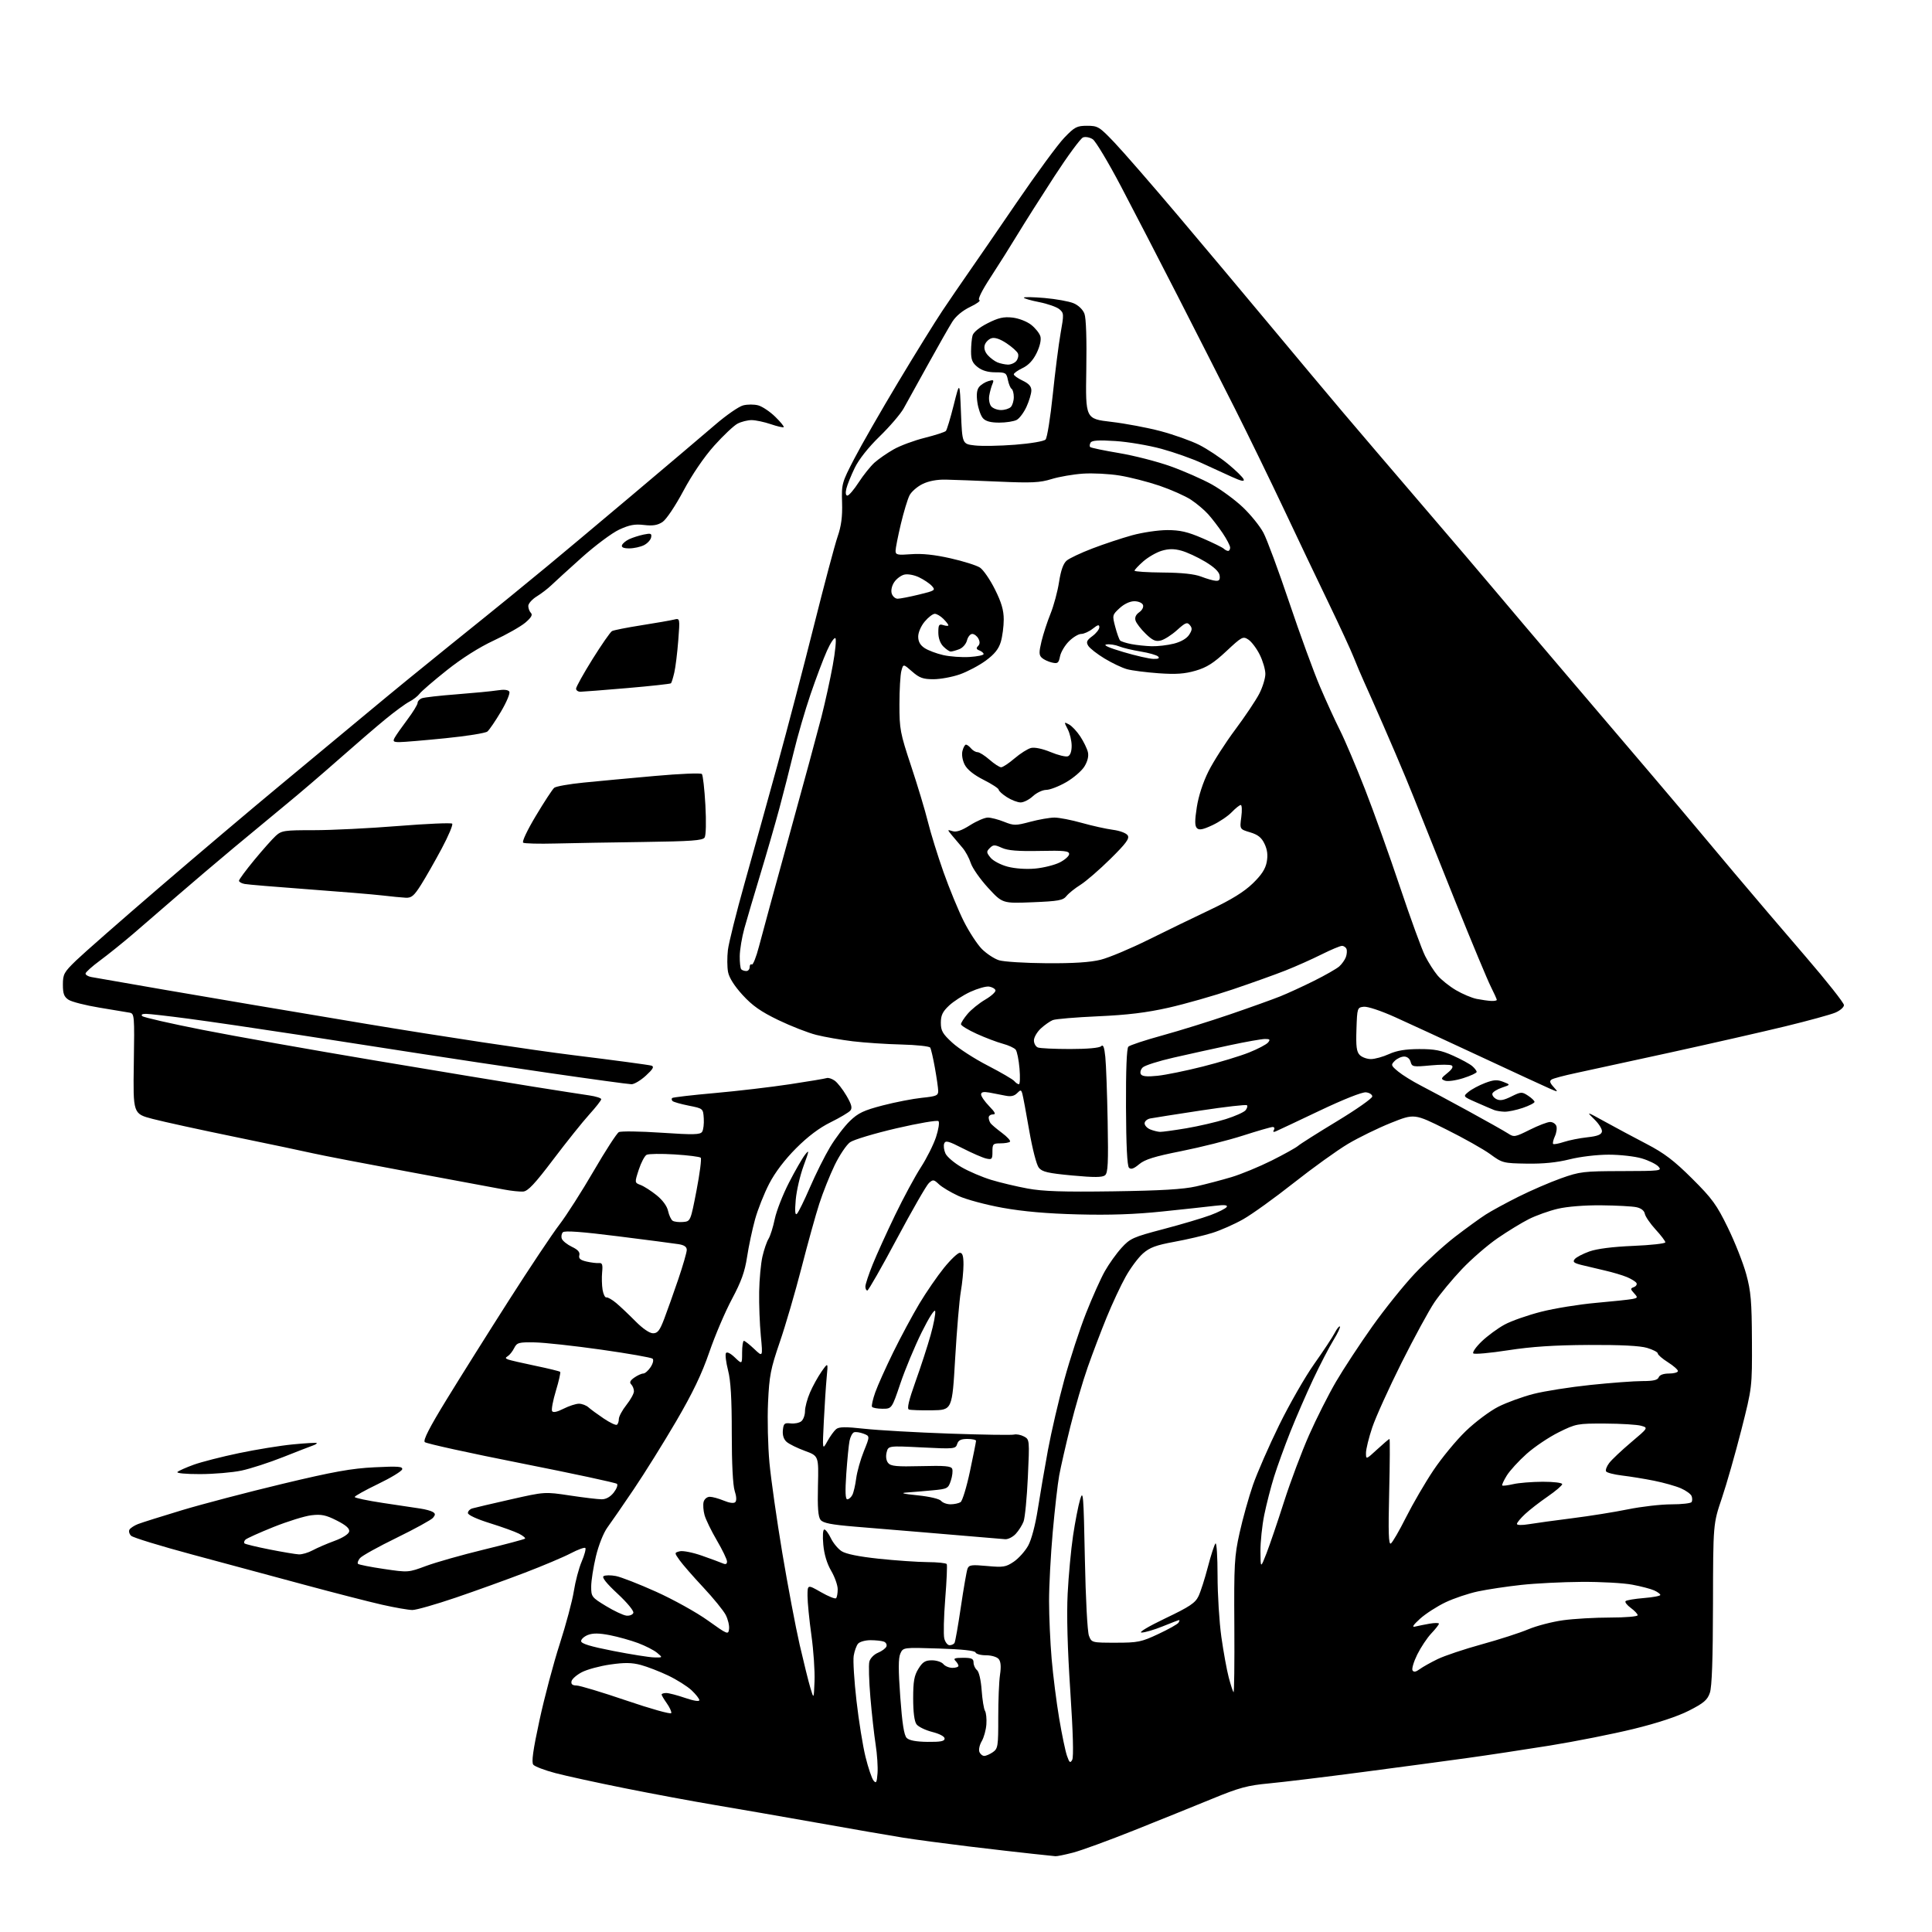<?xml version="1.0" encoding="UTF-8" standalone="no"?>
<svg 
  version="1.1" 
  xmlns="http://www.w3.org/2000/svg" 
  xmlns:xlink="http://www.w3.org/1999/xlink" 
  xmlns:svg="http://www.w3.org/2000/svg"
  xmlns:rdf="http://www.w3.org/1999/02/22-rdf-syntax-ns#"
  xmlns:cc="http://creativecommons.org/ns#"
  xmlns:dc="http://purl.org/dc/elements/1.1/"
  viewBox="0 0 768 768"
  width="768"
  height="768"
>
<style>svg {background-color: white; }</style>"
<path stroke="none" fill="black" fill-rule="evenodd" d="M419.54,737.87C418.97,737.79 414.90,737.37 410.50,736.92C406.10,736.46 394.62,735.14 385.00,733.98C375.38,732.81 363.68,731.25 359.00,730.50C354.32,729.76 339.02,727.11 325.00,724.61C310.98,722.12 292.52,718.92 284.00,717.49C275.48,716.06 259.50,713.09 248.50,710.88C237.50,708.68 225.03,705.96 220.79,704.84C216.55,703.72 212.60,702.22 212.00,701.50C211.21,700.55 211.87,695.80 214.45,683.85C216.39,674.86 220.01,661.20 222.50,653.50C224.98,645.80 227.51,636.35 228.11,632.50C228.71,628.65 230.11,623.35 231.24,620.72C232.36,618.09 233.00,615.67 232.68,615.34C232.35,615.02 229.74,615.97 226.87,617.47C224.01,618.97 215.81,622.43 208.65,625.17C201.49,627.91 189.13,632.37 181.18,635.08C173.23,637.78 165.48,640.00 163.94,640.00C162.41,640.00 156.95,639.05 151.83,637.89C146.70,636.73 132.82,633.16 121.00,629.97C109.17,626.78 89.15,621.38 76.50,617.98C63.85,614.58 52.88,611.22 52.13,610.50C51.38,609.78 51.09,608.67 51.48,608.03C51.87,607.40 53.39,606.41 54.85,605.84C56.31,605.27 64.16,602.79 72.30,600.34C80.44,597.89 98.44,593.17 112.30,589.85C132.61,584.99 139.71,583.72 148.88,583.27C158.33,582.80 160.19,582.95 159.86,584.10C159.63,584.87 155.30,587.50 150.22,589.94C145.15,592.39 141.00,594.70 141.00,595.07C141.00,595.45 146.06,596.52 152.25,597.45C158.44,598.38 165.13,599.38 167.11,599.68C169.10,599.97 171.32,600.58 172.05,601.03C173.11,601.68 173.12,602.15 172.13,603.35C171.44,604.17 164.94,607.74 157.68,611.29C150.41,614.83 143.85,618.47 143.09,619.39C142.34,620.30 141.99,621.32 142.32,621.66C142.66,621.99 147.29,622.91 152.62,623.69C162.28,625.12 162.32,625.11 169.40,622.48C173.31,621.03 183.64,618.10 192.36,615.98C201.08,613.86 208.43,611.90 208.70,611.63C208.97,611.37 207.91,610.49 206.34,609.68C204.78,608.87 199.56,606.99 194.75,605.49C189.57,603.88 186.00,602.23 186.00,601.45C186.00,600.73 186.79,599.90 187.75,599.62C188.71,599.33 195.59,597.72 203.02,596.04C216.55,592.98 216.55,592.98 226.52,594.48C232.01,595.31 237.70,595.99 239.18,595.99C240.89,596.00 242.61,595.04 243.96,593.33C245.11,591.86 245.70,590.30 245.25,589.85C244.81,589.41 227.68,585.74 207.18,581.68C186.68,577.63 169.44,573.84 168.86,573.26C168.12,572.52 170.70,567.47 177.52,556.35C182.86,547.63 193.98,529.92 202.23,517.00C210.48,504.07 219.54,490.49 222.37,486.81C225.19,483.13 231.32,473.53 236.00,465.48C240.68,457.43 245.18,450.48 246.00,450.04C246.82,449.60 254.41,449.70 262.85,450.27C275.71,451.13 278.35,451.07 279.11,449.90C279.61,449.13 279.90,446.73 279.76,444.57C279.50,440.65 279.50,440.65 273.77,439.51C270.62,438.88 267.73,438.06 267.35,437.68C266.97,437.31 266.90,436.77 267.19,436.48C267.47,436.20 275.08,435.31 284.10,434.51C293.12,433.71 306.57,432.13 314.00,431.00C321.43,429.88 328.01,428.77 328.64,428.55C329.26,428.33 330.67,428.78 331.78,429.56C332.89,430.33 335.00,433.02 336.47,435.54C338.51,439.03 338.88,440.43 338.03,441.46C337.42,442.20 333.89,444.29 330.21,446.11C325.74,448.30 321.15,451.75 316.46,456.45C311.97,460.95 308.10,466.04 305.78,470.52C303.77,474.38 301.24,480.77 300.14,484.73C299.05,488.69 297.62,495.38 296.98,499.61C296.09,505.48 294.68,509.43 290.96,516.39C288.28,521.40 284.23,530.90 281.96,537.50C278.96,546.22 275.35,553.74 268.77,565.00C263.78,573.52 256.21,585.67 251.93,592.00C247.66,598.33 242.94,605.17 241.45,607.20C239.89,609.34 237.96,614.20 236.88,618.70C235.86,622.99 235.01,628.38 235.01,630.68C235.00,634.70 235.21,634.98 240.86,638.41C244.08,640.37 247.74,642.09 249.00,642.24C250.25,642.38 251.49,641.89 251.76,641.15C252.03,640.37 249.34,637.10 245.50,633.53C241.06,629.41 239.16,627.02 239.94,626.54C240.60,626.13 242.78,626.11 244.80,626.49C246.82,626.87 254.05,629.69 260.86,632.76C267.67,635.83 276.91,640.96 281.37,644.16C289.23,649.78 289.51,649.90 289.81,647.56C289.98,646.22 289.38,643.70 288.48,641.95C287.57,640.21 283.57,635.28 279.58,631.02C275.58,626.75 271.35,621.90 270.17,620.24C268.03,617.23 268.03,617.23 270.21,616.66C271.41,616.34 275.34,617.12 278.95,618.38C282.55,619.64 286.29,621.02 287.25,621.44C288.48,621.99 289.00,621.77 289.00,620.72C289.00,619.90 287.19,616.13 284.98,612.36C282.77,608.59 280.56,604.05 280.07,602.27C279.58,600.50 279.41,598.14 279.70,597.02C280.00,595.88 281.07,595.00 282.15,595.00C283.20,595.00 285.70,595.69 287.71,596.52C289.96,597.46 291.71,597.69 292.28,597.12C292.86,596.54 292.77,594.83 292.05,592.66C291.33,590.46 290.89,581.84 290.89,569.82C290.90,555.96 290.48,548.86 289.41,544.71C288.60,541.53 288.22,538.46 288.57,537.88C288.96,537.25 290.36,537.93 292.11,539.61C295.00,542.37 295.00,542.37 295.00,537.69C295.00,535.11 295.32,533.00 295.70,533.00C296.09,533.00 297.95,534.46 299.83,536.25C303.25,539.50 303.25,539.50 302.44,531.00C301.99,526.33 301.69,518.45 301.78,513.50C301.86,508.55 302.45,502.25 303.08,499.50C303.71,496.75 304.80,493.58 305.50,492.46C306.20,491.34 307.32,487.79 307.98,484.58C308.65,481.37 311.19,474.86 313.63,470.12C316.06,465.38 318.94,460.38 320.03,459.00C321.76,456.81 321.69,457.36 319.45,463.41C318.05,467.22 316.64,473.29 316.32,476.91C315.92,481.52 316.06,483.20 316.80,482.50C317.38,481.95 319.70,477.23 321.96,472.01C324.22,466.78 327.81,459.58 329.95,456.01C332.09,452.43 335.63,447.76 337.82,445.64C341.14,442.43 343.33,441.39 350.91,439.42C355.92,438.12 362.93,436.76 366.51,436.39C372.26,435.80 372.99,435.48 372.95,433.61C372.92,432.45 372.33,428.33 371.63,424.45C370.94,420.58 370.10,416.97 369.77,416.44C369.45,415.91 364.30,415.36 358.34,415.21C352.38,415.07 343.68,414.49 339.00,413.93C334.32,413.36 327.80,412.22 324.50,411.39C321.20,410.56 314.40,407.90 309.39,405.49C302.42,402.12 299.10,399.79 295.18,395.51C291.90,391.91 289.84,388.66 289.41,386.37C289.04,384.42 289.02,380.50 289.35,377.66C289.69,374.82 292.68,362.82 296.01,351.00C299.33,339.18 305.21,318.02 309.07,304.00C312.93,289.98 319.44,265.13 323.53,248.79C327.62,232.45 331.87,216.48 332.97,213.29C334.42,209.09 334.91,205.40 334.74,199.82C334.51,192.35 334.63,191.89 339.60,182.32C342.40,176.92 350.23,163.28 356.99,152.00C363.75,140.72 371.70,127.90 374.64,123.50C377.59,119.10 382.21,112.35 384.90,108.50C387.60,104.65 396.26,92.05 404.15,80.50C412.04,68.95 420.55,57.36 423.07,54.75C427.19,50.46 428.07,50.00 432.15,50.00C436.43,50.00 437.01,50.36 443.09,56.75C446.61,60.46 457.87,73.40 468.10,85.50C478.33,97.60 494.94,117.40 505.02,129.50C515.09,141.60 528.10,157.12 533.92,164.00C539.74,170.87 553.96,187.52 565.52,201.00C577.09,214.47 590.12,229.78 594.50,235.00C598.87,240.22 611.47,255.07 622.49,268.00C633.52,280.93 648.85,298.93 656.56,308.00C664.27,317.07 671.91,326.11 673.54,328.09C675.17,330.06 682.34,338.61 689.48,347.09C696.61,355.56 709.33,370.48 717.73,380.23C726.13,389.99 733.00,398.67 733.00,399.54C733.00,400.40 731.44,401.75 729.53,402.55C727.62,403.35 718.74,405.78 709.78,407.96C700.83,410.13 680.23,414.82 664.00,418.38C647.77,421.93 630.81,425.62 626.30,426.58C621.79,427.54 617.53,428.67 616.84,429.10C615.88,429.69 616.04,430.39 617.54,432.05C619.50,434.23 619.50,434.23 616.00,432.71C614.08,431.88 601.70,426.16 588.50,420.00C575.30,413.85 560.05,406.80 554.61,404.35C548.93,401.79 543.61,400.02 542.11,400.20C539.55,400.49 539.49,400.66 539.21,409.14C538.98,416.02 539.25,418.11 540.53,419.39C541.42,420.28 543.41,421.00 544.96,421.00C546.51,421.00 549.74,420.11 552.14,419.02C555.24,417.61 558.70,417.04 564.13,417.02C570.26,417.00 572.91,417.52 577.63,419.64C580.86,421.09 584.29,422.96 585.25,423.80C586.21,424.63 587.00,425.67 587.00,426.10C587.00,426.54 584.57,427.66 581.61,428.60C578.60,429.55 575.39,429.98 574.36,429.57C572.67,428.91 572.76,428.64 575.36,426.55C577.24,425.04 577.82,424.01 577.07,423.54C576.44,423.15 572.63,423.14 568.61,423.52C561.72,424.17 561.26,424.08 560.74,422.10C560.41,420.84 559.38,420.00 558.17,420.00C557.05,420.00 555.38,420.77 554.44,421.71C552.83,423.31 552.91,423.56 555.81,425.96C557.51,427.36 561.51,429.84 564.70,431.48C567.89,433.13 576.46,437.72 583.74,441.70C591.02,445.68 598.09,449.67 599.46,450.56C601.82,452.11 602.23,452.04 608.13,449.09C611.53,447.39 615.16,446.00 616.19,446.00C617.22,446.00 618.33,446.70 618.66,447.56C618.99,448.42 618.74,450.28 618.09,451.69C617.45,453.10 617.14,454.47 617.40,454.73C617.65,454.99 619.58,454.63 621.68,453.94C623.77,453.25 627.96,452.42 630.98,452.09C634.98,451.66 636.56,451.05 636.79,449.85C636.97,448.94 635.62,446.75 633.80,444.98C630.50,441.76 630.50,441.76 638.00,445.89C642.12,448.17 649.55,452.14 654.50,454.72C661.59,458.41 665.44,461.34 672.63,468.49C680.62,476.44 682.40,478.89 686.86,488.04C689.67,493.79 692.95,502.10 694.15,506.50C696.01,513.31 696.35,517.25 696.42,533.00C696.50,551.50 696.50,551.50 692.21,568.42C689.84,577.73 686.36,589.94 684.46,595.56C681.00,605.78 681.00,605.78 680.94,637.64C680.90,659.60 680.52,670.57 679.69,672.94C678.71,675.79 677.26,677.02 671.36,680.02C666.81,682.33 658.83,684.97 649.36,687.28C641.19,689.28 626.17,692.26 616.00,693.90C605.83,695.53 590.98,697.78 583.00,698.88C575.02,699.99 556.35,702.49 541.50,704.44C526.65,706.40 510.00,708.41 504.50,708.93C495.96,709.72 492.67,710.60 482.00,714.99C475.12,717.81 461.18,723.45 451.00,727.51C440.82,731.58 429.82,735.60 426.54,736.45C423.26,737.30 420.11,737.94 419.54,737.87zM348.83,704.92C349.02,702.49 348.68,697.35 348.08,693.50C347.48,689.65 346.54,681.19 345.99,674.71C345.44,668.22 345.25,661.84 345.58,660.54C345.91,659.21 347.42,657.65 349.02,656.99C350.58,656.35 352.09,655.22 352.37,654.49C352.64,653.76 352.19,652.90 351.36,652.58C350.52,652.26 348.13,652.00 346.04,652.00C343.95,652.00 341.72,652.63 341.07,653.41C340.43,654.19 339.66,656.34 339.36,658.20C339.05,660.05 339.55,668.08 340.46,676.04C341.36,683.99 342.98,694.06 344.06,698.40C345.13,702.75 346.57,706.99 347.25,707.82C348.30,709.08 348.55,708.61 348.83,704.92zM426.22,699.57C426.83,698.49 426.55,688.64 425.46,672.19C424.34,655.33 423.98,642.03 424.41,633.50C424.77,626.35 425.74,616.00 426.55,610.50C427.37,605.00 428.63,598.49 429.37,596.04C430.57,592.00 430.75,594.19 431.25,619.54C431.57,635.64 432.26,648.67 432.88,650.25C433.94,652.98 434.01,653.00 443.52,653.00C452.34,653.00 453.67,652.73 460.45,649.55C464.50,647.66 468.11,645.63 468.47,645.05C468.83,644.47 468.94,644.00 468.73,644.00C468.52,644.00 465.58,645.12 462.19,646.50C458.81,647.88 455.02,648.98 453.77,648.96C452.48,648.94 456.53,646.52 463.20,643.33C472.93,638.69 475.15,637.20 476.43,634.50C477.28,632.72 478.95,627.49 480.15,622.88C481.35,618.27 482.71,614.07 483.17,613.55C483.62,613.03 484.00,618.75 484.00,626.27C484.00,633.78 484.68,644.78 485.51,650.72C486.35,656.65 487.67,663.91 488.45,666.85C489.23,669.80 490.09,672.42 490.35,672.69C490.62,672.95 490.76,661.09 490.67,646.33C490.51,621.80 490.69,618.63 492.76,609.31C494.00,603.71 496.39,595.16 498.07,590.31C499.75,585.47 504.44,574.74 508.50,566.47C512.55,558.21 518.83,547.26 522.44,542.16C526.06,537.05 529.72,531.51 530.58,529.84C531.44,528.18 532.37,527.03 532.63,527.30C532.90,527.56 531.73,530.03 530.04,532.78C528.35,535.53 524.76,542.46 522.05,548.19C519.35,553.92 515.27,563.31 512.98,569.05C510.69,574.80 507.76,582.88 506.47,587.00C505.18,591.12 503.43,597.97 502.56,602.21C501.70,606.45 501.02,612.97 501.05,616.71C501.10,623.50 501.10,623.50 503.44,617.50C504.72,614.20 507.86,604.98 510.41,597.00C512.96,589.02 517.44,577.10 520.36,570.50C523.28,563.90 528.11,554.32 531.10,549.22C534.08,544.12 540.57,534.24 545.51,527.28C550.46,520.31 558.09,510.82 562.47,506.19C566.85,501.56 574.05,494.99 578.47,491.59C582.89,488.20 588.34,484.24 590.60,482.80C592.85,481.35 598.70,478.17 603.60,475.72C608.49,473.27 616.10,469.98 620.50,468.41C628.02,465.73 629.47,465.56 644.68,465.53C660.06,465.50 660.78,465.41 659.26,463.74C658.39,462.77 655.41,461.31 652.65,460.49C649.89,459.67 643.97,459.00 639.48,459.00C634.85,459.00 628.12,459.80 623.91,460.86C618.89,462.12 613.41,462.67 606.91,462.56C597.59,462.41 597.18,462.31 592.41,458.81C589.71,456.84 581.81,452.39 574.86,448.94C562.23,442.65 562.23,442.65 552.94,446.36C547.82,448.41 540.12,452.17 535.81,454.73C531.51,457.30 521.80,464.28 514.24,470.25C506.68,476.22 497.65,482.72 494.17,484.68C490.70,486.65 485.15,489.10 481.86,490.12C478.57,491.15 471.79,492.73 466.80,493.64C459.55,494.97 457.04,495.90 454.34,498.27C452.49,499.90 449.39,504.05 447.47,507.50C445.54,510.94 442.15,518.20 439.93,523.63C437.71,529.06 434.31,538.00 432.38,543.50C430.44,549.00 427.35,559.58 425.50,567.00C423.66,574.42 421.65,583.20 421.05,586.50C420.44,589.80 419.29,599.92 418.48,609.00C417.67,618.08 417.01,630.45 417.02,636.50C417.02,642.55 417.48,652.90 418.05,659.50C418.62,666.10 419.96,676.72 421.04,683.09C422.11,689.47 423.51,696.16 424.14,697.96C425.10,700.73 425.43,700.98 426.22,699.57zM391.25,698.00C391.97,698.00 393.52,697.32 394.70,696.50C396.69,695.10 396.84,694.15 396.82,682.75C396.81,676.01 397.12,668.36 397.52,665.74C398.00,662.49 397.84,660.51 396.99,659.49C396.29,658.65 394.10,658.00 391.96,658.00C389.87,658.00 388.00,657.49 387.79,656.88C387.55,656.15 382.46,655.60 373.22,655.31C359.02,654.86 359.02,654.86 357.91,657.31C357.09,659.10 357.08,663.73 357.87,674.57C358.64,685.15 359.37,689.80 360.43,690.86C361.42,691.85 364.13,692.36 368.70,692.42C373.88,692.48 375.50,692.17 375.50,691.11C375.50,690.28 373.51,689.22 370.57,688.47C367.85,687.78 365.04,686.41 364.32,685.42C363.47,684.27 363.00,680.57 363.00,675.18C363.00,668.37 363.40,666.08 365.08,663.37C366.76,660.65 367.80,660.00 370.46,660.00C372.27,660.00 374.32,660.67 375.00,661.50C375.68,662.33 377.31,663.00 378.62,663.00C379.93,663.00 381.00,662.64 381.00,662.20C381.00,661.76 380.46,660.86 379.80,660.20C378.87,659.27 379.53,659.00 382.80,659.00C386.24,659.00 387.00,659.34 387.00,660.88C387.00,661.91 387.61,663.27 388.37,663.89C389.17,664.56 389.93,667.84 390.22,671.88C390.49,675.64 391.09,679.34 391.55,680.09C392.01,680.83 392.26,683.26 392.10,685.47C391.94,687.69 391.11,690.69 390.26,692.14C389.40,693.59 388.98,695.50 389.32,696.39C389.66,697.27 390.53,698.00 391.25,698.00zM266.83,680.99C267.01,680.46 266.22,678.72 265.08,677.11C263.94,675.50 263.00,673.92 263.00,673.60C263.00,673.27 263.83,673.00 264.84,673.00C265.86,673.00 269.23,673.88 272.34,674.95C275.70,676.10 278.00,676.47 278.00,675.85C278.00,675.27 276.60,673.50 274.90,671.90C273.19,670.31 269.01,667.68 265.62,666.06C262.23,664.44 257.33,662.55 254.75,661.85C251.15,660.89 248.28,660.85 242.58,661.67C238.47,662.26 233.40,663.63 231.30,664.72C229.21,665.81 227.35,667.44 227.18,668.35C226.95,669.50 227.56,670.00 229.18,670.01C230.45,670.02 239.38,672.71 249.00,675.99C258.62,679.27 266.65,681.52 266.83,680.99zM323.79,668.28C323.95,664.31 323.39,656.08 322.54,650.00C321.69,643.91 321.00,636.89 321.00,634.39C321.00,629.85 321.00,629.85 326.35,632.91C329.29,634.60 331.99,635.68 332.35,635.32C332.71,634.96 333.00,633.36 333.00,631.76C333.00,630.16 331.83,626.86 330.41,624.43C328.73,621.57 327.62,617.88 327.27,614.00C326.95,610.48 327.12,608.00 327.68,608.00C328.20,608.00 329.37,609.55 330.28,611.45C331.18,613.35 333.10,615.67 334.53,616.61C336.24,617.73 341.36,618.77 349.32,619.62C356.02,620.33 364.74,620.93 368.69,620.96C372.65,620.98 376.09,621.34 376.34,621.75C376.59,622.16 376.32,628.38 375.74,635.58C375.17,642.77 375.00,649.85 375.37,651.33C375.74,652.80 376.68,654.00 377.46,654.00C378.24,654.00 379.13,653.60 379.43,653.11C379.74,652.62 380.87,646.17 381.96,638.77C383.05,631.38 384.24,624.55 384.60,623.59C385.18,622.08 386.18,621.94 392.38,622.51C398.82,623.10 399.83,622.94 403.00,620.80C404.93,619.49 407.49,616.62 408.71,614.43C410.03,612.03 411.56,606.23 412.54,599.96C413.43,594.21 415.25,583.62 416.57,576.44C417.90,569.25 420.83,556.65 423.08,548.44C425.33,540.22 429.22,528.33 431.72,522.00C434.22,515.67 437.58,508.16 439.20,505.31C440.81,502.45 443.78,498.29 445.81,496.06C449.25,492.28 450.38,491.77 462.50,488.58C469.65,486.70 478.08,484.20 481.23,483.02C484.38,481.84 487.27,480.38 487.64,479.78C488.11,479.01 486.71,478.88 482.91,479.33C479.93,479.69 470.52,480.71 462.00,481.59C451.20,482.72 441.04,483.07 428.50,482.74C416.26,482.43 406.68,481.59 398.55,480.12C391.98,478.94 384.11,476.82 381.06,475.43C378.00,474.03 374.50,471.94 373.26,470.78C371.20,468.84 370.88,468.80 369.26,470.27C368.29,471.14 362.56,481.12 356.52,492.43C350.49,503.74 345.20,513.00 344.78,513.00C344.35,513.00 344.00,512.29 344.00,511.42C344.00,510.55 345.30,506.61 346.89,502.67C348.48,498.72 352.50,489.88 355.82,483.00C359.14,476.12 363.75,467.58 366.06,464.02C368.37,460.45 371.07,455.05 372.08,452.02C373.08,448.98 373.52,446.12 373.06,445.67C372.61,445.21 365.10,446.49 356.39,448.51C347.67,450.54 339.36,453.03 337.91,454.06C336.47,455.09 333.71,459.21 331.77,463.22C329.84,467.22 327.10,474.10 325.68,478.50C324.25,482.90 321.07,494.38 318.60,504.00C316.12,513.62 312.25,526.90 309.98,533.50C306.33,544.14 305.80,546.86 305.31,557.50C305.00,564.10 305.26,574.90 305.87,581.50C306.49,588.10 308.78,604.18 310.96,617.23C313.15,630.29 316.26,646.75 317.88,653.82C319.51,660.88 321.43,668.65 322.17,671.08C323.50,675.50 323.50,675.50 323.79,668.28zM564.35,663.52C565.53,662.65 568.75,660.84 571.50,659.51C574.25,658.18 582.12,655.54 589.00,653.65C595.88,651.76 604.20,649.08 607.50,647.68C610.80,646.29 617.02,644.67 621.32,644.08C625.62,643.48 634.06,643.00 640.07,643.00C646.08,643.00 651.00,642.59 651.00,642.08C651.00,641.58 649.76,640.27 648.25,639.16C646.74,638.06 645.82,636.85 646.20,636.47C646.58,636.09 649.84,635.54 653.44,635.25C657.05,634.96 660.00,634.41 660.00,634.02C660.00,633.64 658.91,632.83 657.58,632.22C656.25,631.61 652.32,630.58 648.83,629.93C645.35,629.27 636.29,628.77 628.70,628.82C621.11,628.87 610.31,629.41 604.70,630.03C599.09,630.64 591.40,631.79 587.61,632.59C583.82,633.38 577.97,635.35 574.60,636.95C571.23,638.56 566.68,641.50 564.49,643.48C561.76,645.96 561.13,646.94 562.50,646.60C563.60,646.33 566.19,645.81 568.25,645.44C570.31,645.08 572.00,645.08 572.00,645.44C572.00,645.81 570.64,647.55 568.98,649.30C567.31,651.06 564.80,654.84 563.38,657.70C561.97,660.56 561.13,663.39 561.50,664.01C561.98,664.78 562.84,664.64 564.35,663.52zM260.00,658.85C263.50,658.93 263.50,658.93 261.21,657.02C259.95,655.97 256.55,654.23 253.66,653.15C250.77,652.07 245.73,650.66 242.45,650.01C238.21,649.18 235.71,649.15 233.75,649.90C232.24,650.48 231.00,651.59 231.00,652.36C231.00,653.38 234.61,654.48 243.75,656.27C250.76,657.64 258.07,658.80 260.00,658.85zM118.80,617.89C120.06,617.95 122.54,617.22 124.30,616.27C126.06,615.31 129.97,613.63 132.99,612.52C136.28,611.31 138.60,609.82 138.80,608.80C139.03,607.61 137.56,606.30 133.87,604.43C129.54,602.24 127.75,601.87 123.78,602.34C121.12,602.65 114.35,604.76 108.72,607.01C103.10,609.27 98.08,611.53 97.57,612.04C97.05,612.55 96.88,613.22 97.19,613.52C97.50,613.83 101.97,614.91 107.12,615.93C112.28,616.95 117.53,617.83 118.80,617.89zM552.88,613.57C553.53,613.17 556.25,608.47 558.93,603.13C561.62,597.79 566.51,589.38 569.81,584.46C573.11,579.53 578.89,572.52 582.67,568.88C586.44,565.24 592.27,560.88 595.62,559.19C598.97,557.50 605.27,555.21 609.61,554.10C613.95,552.99 624.12,551.39 632.22,550.54C640.32,549.69 649.61,549.00 652.86,549.00C657.21,549.00 658.94,548.60 659.36,547.50C659.72,546.56 661.25,546.00 663.47,546.00C665.41,546.00 667.00,545.56 667.00,545.01C667.00,544.47 665.20,542.89 663.00,541.50C660.80,540.11 659.00,538.55 659.00,538.03C659.00,537.50 657.09,536.51 654.75,535.81C651.91,534.96 644.20,534.58 631.50,534.64C617.86,534.71 608.83,535.31 599.50,536.75C592.35,537.86 586.13,538.42 585.67,538.00C585.21,537.58 586.71,535.43 589.00,533.23C591.29,531.03 595.37,528.03 598.07,526.56C600.76,525.09 607.33,522.79 612.65,521.44C617.98,520.08 627.78,518.50 634.42,517.91C641.06,517.33 647.56,516.63 648.86,516.38C651.08,515.93 651.13,515.80 649.57,514.08C648.06,512.41 648.05,512.19 649.52,511.63C650.40,511.29 650.84,510.55 650.50,509.99C650.15,509.43 648.43,508.37 646.68,507.64C644.93,506.91 641.02,505.75 638.00,505.06C634.98,504.37 630.78,503.38 628.68,502.85C625.60,502.07 625.07,501.62 625.99,500.51C626.61,499.76 629.23,498.39 631.81,497.47C634.81,496.40 641.10,495.60 649.25,495.26C656.26,494.97 662.00,494.33 662.00,493.84C662.00,493.36 660.25,491.05 658.11,488.73C655.98,486.40 654.06,483.60 653.85,482.51C653.61,481.25 652.38,480.28 650.49,479.88C648.84,479.52 642.55,479.19 636.50,479.13C629.92,479.07 622.98,479.62 619.23,480.51C615.78,481.32 610.61,483.17 607.73,484.62C604.85,486.07 599.25,489.50 595.27,492.24C591.30,494.98 584.94,500.48 581.15,504.48C577.35,508.48 572.45,514.40 570.25,517.63C568.05,520.87 562.14,531.74 557.11,541.77C552.09,551.81 546.86,563.36 545.49,567.44C544.12,571.52 543.00,576.07 543.00,577.55C543.00,580.25 543.00,580.25 547.48,576.13C549.94,573.86 552.13,572.00 552.34,572.00C552.55,572.00 552.50,581.52 552.22,593.15C551.83,609.20 551.99,614.12 552.88,613.57zM399.58,611.86C398.43,611.79 393.45,611.37 388.50,610.93C383.55,610.49 373.43,609.63 366.00,609.03C358.57,608.43 346.88,607.46 340.00,606.88C330.40,606.08 327.19,605.45 326.18,604.17C325.22,602.95 324.94,599.31 325.15,590.63C325.44,578.76 325.44,578.76 319.97,576.75C316.96,575.65 313.69,574.04 312.70,573.17C311.54,572.16 311.01,570.53 311.20,568.55C311.47,565.85 311.82,565.54 314.30,565.83C315.84,566.01 317.76,565.62 318.55,564.96C319.35,564.30 320.00,562.50 320.00,560.96C320.00,559.42 320.88,556.10 321.97,553.58C323.05,551.06 325.12,547.31 326.56,545.25C329.20,541.50 329.20,541.50 328.62,547.50C328.31,550.80 327.79,558.67 327.48,565.00C326.91,576.50 326.91,576.50 328.89,572.93C329.98,570.96 331.54,568.80 332.36,568.12C333.51,567.16 336.03,567.12 343.67,567.96C349.08,568.55 364.27,569.42 377.43,569.88C390.59,570.34 402.13,570.52 403.08,570.27C404.02,570.02 405.81,570.36 407.04,571.02C409.26,572.21 409.28,572.37 408.59,587.19C408.21,595.42 407.44,603.36 406.88,604.83C406.32,606.30 404.92,608.51 403.76,609.75C402.60,610.99 400.72,611.94 399.58,611.86zM607.75,605.89C610.36,605.46 618.12,604.39 625.00,603.52C631.88,602.66 641.86,601.06 647.19,599.97C652.52,598.89 660.26,598.00 664.38,598.00C668.51,598.00 672.13,597.59 672.44,597.09C672.75,596.59 672.75,595.52 672.44,594.72C672.14,593.91 670.22,592.52 668.19,591.63C666.16,590.74 661.35,589.38 657.50,588.61C653.65,587.84 647.92,586.91 644.77,586.54C641.61,586.16 638.77,585.43 638.45,584.91C638.12,584.39 638.68,582.88 639.68,581.57C640.68,580.25 644.59,576.56 648.36,573.37C655.23,567.57 655.23,567.57 652.36,566.76C650.79,566.31 644.37,565.92 638.10,565.89C627.02,565.85 626.49,565.95 619.60,569.36C615.69,571.30 609.94,575.17 606.82,577.96C603.70,580.75 600.16,584.62 598.96,586.57C597.76,588.51 596.95,590.28 597.16,590.50C597.38,590.71 599.34,590.48 601.53,589.97C603.71,589.46 608.99,589.04 613.25,589.02C617.57,589.01 621.00,589.43 621.00,589.96C621.00,590.49 618.41,592.70 615.25,594.88C612.09,597.05 608.04,600.19 606.25,601.86C604.46,603.52 603.00,605.29 603.00,605.79C603.00,606.30 605.02,606.35 607.75,605.89zM377.87,597.98C379.32,597.98 381.10,597.59 381.83,597.13C382.56,596.67 384.24,591.16 385.57,584.89C386.90,578.63 387.99,573.16 387.99,572.75C388.00,572.34 386.46,572.00 384.57,572.00C382.00,572.00 380.97,572.51 380.49,574.02C379.88,575.96 379.32,576.02 366.48,575.37C353.11,574.70 353.11,574.70 352.44,577.36C352.04,578.99 352.28,580.63 353.06,581.57C354.11,582.84 356.46,583.06 366.16,582.81C375.59,582.56 378.09,582.78 378.52,583.90C378.81,584.67 378.57,586.78 377.97,588.58C376.94,591.71 376.62,591.88 370.70,592.43C367.29,592.75 362.70,593.14 360.50,593.29C357.69,593.49 358.94,593.82 364.73,594.41C369.56,594.91 373.44,595.82 374.11,596.63C374.73,597.38 376.43,597.99 377.87,597.98zM336.82,596.00C337.43,596.00 338.33,595.21 338.83,594.25C339.32,593.29 340.01,590.33 340.35,587.67C340.70,585.02 342.07,580.15 343.40,576.86C345.82,570.88 345.82,570.88 343.24,569.90C341.82,569.36 340.12,569.12 339.47,569.37C338.82,569.62 338.02,571.15 337.70,572.76C337.38,574.37 336.80,580.25 336.41,585.84C335.92,593.03 336.04,596.00 336.82,596.00zM79.55,585.98C73.80,585.99 70.00,585.63 70.55,585.12C71.07,584.64 73.97,583.35 77.00,582.25C80.03,581.15 88.12,579.08 95.00,577.64C101.88,576.20 111.55,574.63 116.50,574.16C121.45,573.68 125.68,573.44 125.89,573.62C126.11,573.80 125.43,574.25 124.39,574.61C123.35,574.97 118.00,577.05 112.50,579.23C107.00,581.41 99.58,583.82 96.00,584.58C92.42,585.34 85.02,585.97 79.55,585.98zM245.21,566.37C245.64,566.10 246.00,565.07 246.00,564.08C246.00,563.09 247.35,560.58 249.00,558.50C250.65,556.42 252.00,553.98 252.00,553.06C252.00,552.15 251.51,550.91 250.92,550.32C250.14,549.54 250.48,548.78 252.14,547.62C253.41,546.73 255.01,546.00 255.70,546.00C256.39,546.00 257.71,544.85 258.63,543.45C259.59,541.97 259.92,540.55 259.40,540.09C258.90,539.64 249.73,538.03 239.01,536.51C228.29,534.99 216.39,533.69 212.56,533.62C206.17,533.51 205.50,533.70 204.39,535.89C203.73,537.20 202.59,538.64 201.87,539.08C200.81,539.73 200.84,540.00 202.03,540.44C202.84,540.74 207.71,541.86 212.85,542.93C218.00,544.00 222.41,545.08 222.67,545.33C222.92,545.58 222.16,548.97 220.98,552.85C219.80,556.74 219.12,560.38 219.47,560.95C219.88,561.62 221.50,561.27 224.01,559.99C226.16,558.90 228.92,558.00 230.13,558.00C231.35,558.00 233.06,558.65 233.94,559.45C234.82,560.24 237.54,562.23 239.98,563.87C242.42,565.52 244.78,566.64 245.21,566.37zM370.50,560.62C366.10,560.68 361.96,560.54 361.30,560.30C360.47,560.00 361.26,556.65 363.93,549.18C366.04,543.31 368.74,534.99 369.94,530.71C371.15,526.42 371.96,522.14 371.76,521.21C371.55,520.21 369.32,523.69 366.39,529.59C363.64,535.15 359.84,544.26 357.95,549.84C354.52,560.00 354.52,560.00 350.82,560.00C348.78,560.00 346.90,559.65 346.64,559.23C346.38,558.81 346.96,556.22 347.93,553.48C348.90,550.74 352.13,543.55 355.10,537.50C358.07,531.45 362.73,522.79 365.44,518.25C368.16,513.71 372.57,507.30 375.24,504.00C377.91,500.70 380.75,498.00 381.55,498.00C382.61,498.00 383.00,499.25 383.00,502.67C383.00,505.24 382.52,510.07 381.94,513.42C381.36,516.76 380.35,528.73 379.69,540.00C378.50,560.50 378.50,560.50 370.50,560.62zM259.59,530.00C261.43,530.00 262.27,528.91 264.04,524.25C265.25,521.09 267.75,514.02 269.62,508.55C271.48,503.08 273.00,497.82 273.00,496.85C273.00,495.64 271.99,494.93 269.75,494.58C267.96,494.29 257.12,492.88 245.65,491.44C231.36,489.64 224.47,489.13 223.76,489.84C223.20,490.40 223.01,491.57 223.34,492.43C223.67,493.30 225.47,494.73 227.34,495.63C229.73,496.76 230.61,497.77 230.29,498.98C229.95,500.28 230.68,500.91 233.17,501.49C235.00,501.91 237.23,502.18 238.11,502.09C239.40,501.95 239.65,502.69 239.36,505.71C239.16,507.79 239.24,510.96 239.54,512.74C239.84,514.52 240.52,515.87 241.04,515.74C241.57,515.61 243.34,516.62 244.98,518.00C246.61,519.38 250.06,522.64 252.64,525.25C255.49,528.13 258.22,530.00 259.59,530.00zM271.50,485.76C274.50,485.50 274.50,485.50 276.88,473.21C278.18,466.45 278.93,460.60 278.55,460.21C278.16,459.82 273.49,459.23 268.17,458.90C262.85,458.57 257.85,458.64 257.05,459.05C256.26,459.46 254.85,462.13 253.92,464.97C252.24,470.14 252.24,470.14 254.67,471.06C256.01,471.57 258.86,473.40 261.00,475.12C263.40,477.05 265.16,479.45 265.57,481.38C265.95,483.09 266.76,484.84 267.38,485.26C267.99,485.68 269.85,485.90 271.50,485.76zM207.95,473.66C206.60,473.75 203.25,473.40 200.50,472.88C197.75,472.37 180.88,469.23 163.00,465.90C145.12,462.58 127.80,459.24 124.50,458.48C121.20,457.72 107.25,454.79 93.50,451.96C79.75,449.14 64.99,445.91 60.69,444.79C52.89,442.75 52.89,442.75 53.19,422.83C53.49,403.58 53.43,402.90 51.50,402.55C50.40,402.35 45.00,401.45 39.51,400.55C34.01,399.65 28.50,398.24 27.26,397.43C25.46,396.26 25.00,395.02 25.00,391.42C25.00,387.26 25.44,386.47 30.25,381.81C33.14,379.01 47.88,366.08 63.00,353.08C78.12,340.07 99.95,321.60 111.50,312.04C123.05,302.47 139.03,289.21 147.00,282.56C154.97,275.91 169.33,264.17 178.90,256.48C188.47,248.79 199.32,240.03 203.01,237.00C206.71,233.97 213.28,228.58 217.61,225.02C221.95,221.45 236.97,208.86 251.00,197.05C265.02,185.23 280.04,172.51 284.37,168.78C288.70,165.05 293.65,161.62 295.37,161.16C297.09,160.70 299.82,160.70 301.44,161.15C303.06,161.60 306.09,163.64 308.17,165.67C310.26,167.71 311.77,169.56 311.54,169.80C311.30,170.03 308.98,169.50 306.38,168.61C303.77,167.73 300.35,167.00 298.77,167.00C297.19,167.00 294.69,167.63 293.20,168.40C291.72,169.17 287.54,173.11 283.92,177.15C279.87,181.68 275.16,188.58 271.65,195.15C268.38,201.26 264.83,206.54 263.33,207.52C261.38,208.80 259.48,209.10 256.01,208.69C252.34,208.25 250.18,208.66 246.14,210.53C243.30,211.84 236.59,216.85 231.23,221.65C225.88,226.45 220.42,231.42 219.11,232.69C217.79,233.97 215.20,235.95 213.36,237.09C211.51,238.23 210.00,239.94 210.00,240.88C210.00,241.83 210.48,243.08 211.06,243.66C211.81,244.41 211.14,245.55 208.81,247.52C206.99,249.06 201.36,252.25 196.29,254.61C190.50,257.30 183.56,261.70 177.60,266.45C172.38,270.60 167.53,274.78 166.81,275.75C166.09,276.71 164.25,278.15 162.72,278.93C161.19,279.72 156.92,282.85 153.22,285.89C149.52,288.92 141.10,296.17 134.50,302.00C127.90,307.82 118.68,315.72 114.00,319.54C109.33,323.37 99.88,331.20 93.00,336.94C86.13,342.68 76.00,351.28 70.50,356.05C65.00,360.83 57.12,367.63 53.00,371.17C48.88,374.70 42.91,379.50 39.75,381.83C36.59,384.16 34.00,386.49 34.00,387.01C34.00,387.53 35.01,388.15 36.25,388.38C37.49,388.60 50.65,390.90 65.50,393.47C80.35,396.05 116.35,402.13 145.50,406.99C174.65,411.85 211.78,417.46 228.00,419.46C244.22,421.46 258.18,423.33 259.00,423.62C260.13,424.01 259.57,424.99 256.76,427.57C254.71,429.46 252.13,431.00 251.04,431.00C249.94,431.00 234.97,428.95 217.77,426.45C200.57,423.94 177.95,420.55 167.50,418.91C157.05,417.27 135.22,413.89 119.00,411.40C102.78,408.91 82.97,406.01 75.00,404.96C67.03,403.90 59.40,403.03 58.05,403.02C56.53,403.01 55.96,403.35 56.55,403.92C57.07,404.43 67.85,406.89 80.50,409.38C93.15,411.88 123.97,417.35 149.00,421.55C174.03,425.75 202.38,430.44 212.00,431.97C221.62,433.50 231.64,435.07 234.25,435.44C236.86,435.82 239.00,436.50 239.00,436.95C239.00,437.41 236.86,440.14 234.25,443.02C231.64,445.90 225.20,453.94 219.95,460.88C212.58,470.63 209.85,473.54 207.95,473.66zM442.50,473.57C461.52,473.30 470.38,472.77 475.50,471.61C479.35,470.74 485.65,469.08 489.50,467.93C493.35,466.78 500.55,463.81 505.50,461.34C510.45,458.86 515.17,456.23 516.00,455.50C516.83,454.76 523.80,450.35 531.50,445.69C539.20,441.03 545.50,436.61 545.50,435.86C545.50,435.11 544.38,434.37 543.00,434.22C541.50,434.05 534.11,436.98 524.50,441.55C515.70,445.74 507.86,449.43 507.09,449.75C506.18,450.13 505.93,449.92 506.39,449.17C506.80,448.52 506.58,448.00 505.90,448.00C505.24,448.00 499.92,449.54 494.10,451.41C488.27,453.29 477.26,456.06 469.63,457.58C458.91,459.71 455.09,460.89 452.82,462.81C450.70,464.59 449.58,464.98 448.79,464.19C448.07,463.47 447.66,455.25 447.60,440.11C447.54,425.41 447.87,416.74 448.54,416.07C449.11,415.49 455.19,413.48 462.04,411.60C468.89,409.72 481.02,405.94 489.00,403.21C496.98,400.48 505.91,397.27 508.86,396.09C511.81,394.91 517.88,392.12 522.36,389.89C526.84,387.66 531.34,385.08 532.37,384.17C533.40,383.25 534.57,381.60 534.99,380.50C535.40,379.40 535.52,377.94 535.26,377.25C535.00,376.56 534.18,376.00 533.45,376.00C532.71,376.00 529.05,377.54 525.31,379.41C521.56,381.29 515.12,384.16 511.00,385.79C506.88,387.42 497.43,390.80 490.00,393.31C482.57,395.82 471.10,399.09 464.50,400.58C455.75,402.55 448.17,403.47 436.50,403.99C427.70,404.38 419.60,405.06 418.50,405.50C417.40,405.94 415.26,407.44 413.75,408.83C412.24,410.23 411.00,412.37 411.00,413.58C411.00,414.79 411.71,416.06 412.58,416.39C413.45,416.73 419.21,417.00 425.38,417.00C432.29,417.00 437.03,416.57 437.71,415.89C438.53,415.07 438.98,416.19 439.38,420.14C439.69,423.09 440.11,434.62 440.31,445.76C440.62,462.30 440.43,466.23 439.28,467.18C438.22,468.06 435.01,468.09 426.22,467.27C416.59,466.37 414.29,465.84 412.95,464.19C412.03,463.05 410.39,456.69 409.12,449.35C407.90,442.28 406.67,435.71 406.39,434.75C405.91,433.14 405.73,433.13 404.27,434.59C403.14,435.72 401.76,435.99 399.59,435.53C397.89,435.17 395.04,434.62 393.25,434.30C390.93,433.90 390.00,434.12 390.00,435.07C390.00,435.80 391.44,437.89 393.20,439.70C395.63,442.21 395.99,443.00 394.70,443.00C393.76,443.00 393.01,443.56 393.02,444.25C393.02,444.94 393.36,445.95 393.77,446.51C394.17,447.06 396.22,448.79 398.32,450.36C400.41,451.92 401.84,453.49 401.48,453.85C401.12,454.21 399.40,454.50 397.66,454.50C394.75,454.50 394.50,454.76 394.51,457.80C394.52,460.81 394.31,461.05 392.01,460.53C390.63,460.21 386.45,458.40 382.72,456.49C377.00,453.56 375.84,453.26 375.33,454.57C375.01,455.43 375.23,457.20 375.83,458.52C376.43,459.84 379.30,462.29 382.21,463.97C385.12,465.66 390.43,467.92 394.00,469.01C397.57,470.10 404.10,471.65 408.50,472.46C414.63,473.59 422.57,473.85 442.50,473.57zM461.12,449.94C462.01,449.97 466.73,449.32 471.62,448.50C476.50,447.67 483.53,446.04 487.22,444.88C490.92,443.72 494.48,442.13 495.12,441.36C495.76,440.58 496.01,439.68 495.68,439.35C495.35,439.02 487.07,439.96 477.29,441.45C467.51,442.94 458.49,444.36 457.25,444.60C456.01,444.84 455.00,445.72 455.00,446.55C455.00,447.38 456.01,448.47 457.25,448.97C458.49,449.47 460.23,449.90 461.12,449.94zM598.07,441.92C596.66,441.88 594.83,441.59 594.00,441.28C593.17,440.96 590.02,439.62 587.00,438.28C581.50,435.86 581.50,435.86 583.77,434.01C585.01,432.99 587.96,431.42 590.31,430.52C593.75,429.21 595.15,429.11 597.54,430.04C600.50,431.19 600.50,431.19 597.08,432.34C595.19,432.98 593.48,434.03 593.26,434.68C593.05,435.33 593.74,436.32 594.78,436.88C596.22,437.65 597.70,437.40 600.77,435.88C604.64,433.97 604.99,433.95 607.43,435.55C608.84,436.47 610.00,437.59 610.00,438.02C610.00,438.46 607.89,439.53 605.32,440.41C602.75,441.28 599.49,441.96 598.07,441.92zM405.03,431.00C405.46,431.00 405.57,428.19 405.27,424.75C404.98,421.31 404.29,417.94 403.75,417.26C403.21,416.57 400.91,415.51 398.63,414.90C396.36,414.29 391.69,412.52 388.25,410.96C384.81,409.40 382.00,407.68 382.00,407.14C382.00,406.60 383.17,404.76 384.61,403.06C386.04,401.35 389.21,398.79 391.65,397.36C394.09,395.93 395.92,394.25 395.71,393.63C395.51,393.01 394.36,392.36 393.17,392.18C391.97,392.00 388.63,392.95 385.74,394.27C382.86,395.60 379.04,398.06 377.25,399.75C374.70,402.14 374.00,403.61 374.00,406.56C374.00,409.74 374.70,410.96 378.55,414.49C381.05,416.79 387.38,420.88 392.63,423.58C397.87,426.29 402.63,429.06 403.20,429.75C403.78,430.44 404.60,431.00 405.03,431.00zM460.13,427.64C463.36,427.31 471.43,425.66 478.07,423.98C484.71,422.31 493.01,419.79 496.52,418.38C500.03,416.98 503.43,415.19 504.07,414.41C505.03,413.26 504.80,413.00 502.87,413.01C501.57,413.01 495.32,414.11 489.00,415.46C482.68,416.81 472.59,419.03 466.60,420.40C460.60,421.76 455.04,423.53 454.23,424.34C453.42,425.15 453.10,426.36 453.52,427.03C454.05,427.89 456.02,428.07 460.13,427.64zM592.75,397.89C593.99,397.95 595.00,397.76 595.00,397.47C595.00,397.17 593.93,394.81 592.63,392.22C591.32,389.62 585.18,374.90 578.98,359.50C572.79,344.10 566.49,328.35 564.98,324.50C563.48,320.65 560.66,313.68 558.73,309.00C556.80,304.32 552.76,294.88 549.75,288.00C546.74,281.12 543.34,273.44 542.19,270.92C541.04,268.40 539.21,264.07 538.11,261.29C537.02,258.51 532.56,248.87 528.22,239.87C523.87,230.87 515.85,214.05 510.41,202.50C504.96,190.96 496.19,172.96 490.93,162.50C485.66,152.05 475.37,131.80 468.06,117.50C460.75,103.20 450.65,83.68 445.63,74.13C440.61,64.58 435.55,56.13 434.39,55.36C433.23,54.59 431.49,54.26 430.52,54.63C429.54,55.01 424.42,61.97 419.12,70.12C413.83,78.26 407.25,88.64 404.50,93.18C401.75,97.73 396.94,105.36 393.81,110.16C390.28,115.56 388.57,119.03 389.31,119.29C389.96,119.52 388.32,120.74 385.66,122.00C382.66,123.43 379.97,125.66 378.56,127.90C377.30,129.88 372.96,137.52 368.89,144.88C364.83,152.24 360.48,160.09 359.22,162.34C357.97,164.58 353.68,169.58 349.69,173.46C345.18,177.84 341.43,182.58 339.77,186.00C338.30,189.03 336.80,192.74 336.44,194.25C336.03,195.95 336.19,197.00 336.86,197.00C337.45,197.00 339.47,194.64 341.34,191.75C343.21,188.86 346.04,185.34 347.62,183.91C349.20,182.49 352.62,180.12 355.22,178.64C357.81,177.16 363.39,175.09 367.61,174.04C371.83,172.98 375.61,171.75 376.01,171.31C376.41,170.86 377.81,166.22 379.12,161.00C381.50,151.50 381.50,151.50 382.00,164.00C382.50,176.50 382.50,176.50 387.49,177.07C390.23,177.39 397.43,177.26 403.49,176.79C409.77,176.30 414.98,175.41 415.63,174.72C416.26,174.05 417.54,166.07 418.48,157.00C419.42,147.93 420.82,136.90 421.60,132.50C422.96,124.86 422.94,124.43 421.08,122.89C420.01,122.01 416.40,120.75 413.07,120.09C409.73,119.44 407.00,118.64 407.00,118.32C407.00,118.00 410.71,118.07 415.25,118.46C419.79,118.86 424.96,119.79 426.75,120.54C428.69,121.35 430.44,123.04 431.08,124.70C431.75,126.45 432.02,134.81 431.82,147.00C431.50,166.49 431.50,166.49 441.74,167.69C447.37,168.35 456.24,170.02 461.45,171.41C466.66,172.80 473.53,175.25 476.71,176.85C479.89,178.46 485.05,181.87 488.16,184.44C491.28,187.00 494.07,189.74 494.37,190.52C494.76,191.54 493.46,191.28 489.71,189.58C486.84,188.28 481.44,185.80 477.70,184.08C473.96,182.35 466.76,179.80 461.70,178.42C456.64,177.04 448.40,175.64 443.39,175.32C436.82,174.89 434.08,175.06 433.54,175.93C433.13,176.59 433.06,177.39 433.37,177.71C433.69,178.02 438.84,179.10 444.82,180.10C450.80,181.10 460.02,183.47 465.32,185.36C470.62,187.26 478.01,190.51 481.73,192.58C485.45,194.66 491.02,198.75 494.09,201.68C497.17,204.61 500.83,209.14 502.22,211.75C503.62,214.36 508.24,226.83 512.49,239.46C516.74,252.09 522.24,267.15 524.71,272.93C527.17,278.70 530.77,286.57 532.71,290.41C534.64,294.25 539.08,304.72 542.58,313.67C546.08,322.62 552.36,340.16 556.53,352.63C560.71,365.11 565.20,377.43 566.51,380.02C567.82,382.60 570.05,386.09 571.46,387.77C572.88,389.45 576.16,392.08 578.77,393.61C581.37,395.14 585.08,396.70 587.00,397.08C588.92,397.46 591.51,397.82 592.75,397.89zM296.67,386.00C297.40,386.00 298.00,385.30 298.00,384.44C298.00,383.58 298.38,383.12 298.85,383.41C299.32,383.70 300.61,380.46 301.71,376.22C302.81,371.97 308.24,352.07 313.78,332.00C319.32,311.93 325.05,290.77 326.53,285.00C328.00,279.23 330.03,270.00 331.03,264.50C332.04,259.00 332.51,254.14 332.09,253.71C331.66,253.27 330.14,255.52 328.72,258.71C327.29,261.89 324.36,269.68 322.20,276.00C320.04,282.32 317.03,292.68 315.51,299.00C313.98,305.32 311.40,315.45 309.77,321.50C308.14,327.55 304.76,339.25 302.26,347.50C299.76,355.75 296.90,365.43 295.91,369.00C294.92,372.57 294.09,377.56 294.06,380.08C294.03,382.60 294.30,384.97 294.67,385.33C295.03,385.70 295.93,386.00 296.67,386.00zM416.04,382.90C426.80,382.97 433.41,382.54 437.54,381.51C440.82,380.69 449.35,377.11 456.50,373.56C463.65,370.02 474.80,364.60 481.29,361.53C489.52,357.62 494.54,354.51 497.95,351.22C501.48,347.81 503.03,345.43 503.55,342.64C504.05,339.93 503.79,337.79 502.67,335.44C501.48,332.93 500.06,331.80 496.94,330.86C492.79,329.62 492.79,329.62 493.43,324.81C493.78,322.16 493.69,320.00 493.22,320.00C492.76,320.00 491.15,321.28 489.64,322.85C488.14,324.42 484.68,326.75 481.94,328.03C478.16,329.80 476.68,330.08 475.80,329.20C474.93,328.33 474.91,326.26 475.75,320.85C476.44,316.42 478.22,310.94 480.41,306.58C482.36,302.69 487.14,295.23 491.05,290.00C494.95,284.77 499.23,278.38 500.57,275.78C501.91,273.19 503.00,269.64 503.00,267.89C503.00,266.15 501.99,262.70 500.75,260.22C499.52,257.75 497.49,255.06 496.25,254.25C494.11,252.84 493.68,253.07 487.49,258.86C482.43,263.59 479.71,265.32 475.28,266.61C470.89,267.88 467.49,268.12 460.54,267.63C455.57,267.27 449.92,266.55 447.99,266.01C446.05,265.48 442.04,263.57 439.07,261.77C436.10,259.97 433.18,257.69 432.58,256.69C431.69,255.21 431.99,254.52 434.25,252.86C435.76,251.74 437.00,250.16 437.00,249.34C437.00,248.17 436.44,248.30 434.37,249.93C432.92,251.07 430.86,252.00 429.79,252.00C428.72,252.00 426.53,253.32 424.91,254.94C423.30,256.55 421.70,259.24 421.37,260.92C420.83,263.62 420.45,263.90 418.13,263.36C416.68,263.03 414.88,262.17 414.13,261.47C412.99,260.40 412.97,259.30 414.02,254.91C414.72,252.02 416.33,247.07 417.61,243.93C418.88,240.79 420.41,235.13 420.99,231.36C421.71,226.70 422.69,223.97 424.03,222.84C425.12,221.92 429.72,219.75 434.26,218.02C438.79,216.28 445.88,213.93 450.00,212.79C454.12,211.66 460.43,210.72 464.00,210.72C469.12,210.72 472.09,211.41 478.00,213.96C482.12,215.74 485.93,217.61 486.45,218.10C486.97,218.60 487.76,219.00 488.20,219.00C488.64,219.00 489.00,218.40 489.00,217.67C489.00,216.94 487.66,214.35 486.02,211.92C484.38,209.49 481.79,206.11 480.27,204.42C478.75,202.72 475.66,200.12 473.41,198.64C471.16,197.16 465.53,194.66 460.91,193.08C456.28,191.51 449.12,189.68 445.00,189.02C440.88,188.35 434.35,188.02 430.50,188.28C426.65,188.54 421.02,189.51 418.00,190.44C413.36,191.88 410.09,192.03 397.00,191.45C388.48,191.08 379.02,190.72 376.00,190.66C372.46,190.58 369.15,191.21 366.71,192.41C364.62,193.43 362.30,195.46 361.55,196.91C360.80,198.36 359.24,203.51 358.09,208.35C356.94,213.20 356.00,217.97 356.00,218.96C356.00,220.56 356.72,220.72 362.25,220.30C366.50,219.98 371.48,220.50 377.81,221.93C382.93,223.08 388.21,224.75 389.54,225.62C390.87,226.49 393.55,230.37 395.48,234.24C398.10,239.47 399.00,242.55 399.00,246.27C399.00,249.02 398.47,253.03 397.83,255.17C396.98,258.00 395.33,260.06 391.85,262.61C389.21,264.55 384.57,267.00 381.55,268.07C378.52,269.13 373.80,270.00 371.06,270.00C366.92,270.00 365.48,269.48 362.57,266.93C359.07,263.86 359.07,263.86 358.31,266.68C357.89,268.23 357.54,274.23 357.54,280.00C357.53,289.83 357.83,291.39 362.18,304.50C364.74,312.20 367.74,322.15 368.84,326.62C369.94,331.08 372.73,340.08 375.04,346.62C377.35,353.15 380.98,361.97 383.11,366.21C385.24,370.44 388.49,375.42 390.33,377.27C392.18,379.11 395.22,381.11 397.09,381.71C398.97,382.31 407.49,382.84 416.04,382.90zM410.43,358.66C398.50,359.14 398.50,359.14 392.77,352.91C389.62,349.48 386.53,345.06 385.90,343.09C385.27,341.11 383.79,338.38 382.60,337.00C381.41,335.62 379.56,333.43 378.47,332.12C376.50,329.73 376.50,329.73 378.66,330.40C380.16,330.87 382.26,330.16 385.60,328.04C388.24,326.37 391.42,325.00 392.68,325.00C393.93,325.00 396.84,325.75 399.13,326.67C403.03,328.23 403.72,328.23 409.56,326.67C413.01,325.75 417.34,325.00 419.18,325.00C421.03,325.00 425.91,325.95 430.02,327.11C434.13,328.27 439.70,329.50 442.39,329.86C445.18,330.22 447.71,331.18 448.28,332.08C449.07,333.33 447.66,335.24 441.39,341.44C437.05,345.72 431.70,350.35 429.50,351.73C427.30,353.10 424.79,355.12 423.93,356.20C422.57,357.91 420.76,358.24 410.43,358.66zM161.26,356.86C159.74,356.79 155.57,356.38 152.00,355.96C148.43,355.54 135.15,354.44 122.50,353.51C109.85,352.58 98.49,351.63 97.25,351.39C96.01,351.16 95.00,350.58 95.00,350.10C95.00,349.63 97.73,345.93 101.08,341.87C104.42,337.82 108.27,333.49 109.63,332.25C111.93,330.16 113.04,330.00 124.81,330.01C131.79,330.01 146.84,329.27 158.26,328.35C169.68,327.44 179.35,327.02 179.75,327.42C180.15,327.82 178.27,332.28 175.58,337.32C172.88,342.37 169.18,348.86 167.35,351.75C164.58,356.13 163.57,356.98 161.26,356.86zM411.50,345.27C414.80,344.97 419.19,343.87 421.25,342.84C423.31,341.80 425.00,340.30 425.00,339.49C425.00,338.26 423.05,338.05 413.25,338.26C404.63,338.43 400.64,338.11 398.25,337.03C395.37,335.73 394.83,335.74 393.46,337.11C392.06,338.51 392.09,338.88 393.75,340.93C394.76,342.19 397.81,343.79 400.54,344.51C403.50,345.29 407.92,345.60 411.50,345.27zM220.74,335.31C214.28,335.48 208.54,335.33 207.98,334.99C207.41,334.63 209.55,330.08 213.03,324.28C216.35,318.73 219.63,313.72 220.31,313.16C220.99,312.60 226.26,311.66 232.02,311.09C237.78,310.51 250.54,309.32 260.38,308.45C270.21,307.57 278.59,307.22 279.01,307.68C279.42,308.13 280.05,313.68 280.40,320.00C280.77,326.70 280.64,332.10 280.09,332.94C279.33,334.11 274.76,334.44 255.82,334.70C243.00,334.87 227.21,335.15 220.74,335.31zM405.70,318.98C404.49,318.97 402.04,318.03 400.25,316.88C398.46,315.74 397.00,314.40 397.00,313.92C397.00,313.43 394.31,311.67 391.02,310.01C387.14,308.05 384.51,305.95 383.50,304.01C382.59,302.24 382.22,299.99 382.59,298.51C382.93,297.13 383.56,296.00 383.99,296.00C384.41,296.00 385.32,296.68 386.00,297.50C386.68,298.32 387.85,299.00 388.59,299.00C389.33,299.00 391.47,300.35 393.35,302.00C395.23,303.65 397.31,305.00 397.97,305.00C398.64,305.00 401.04,303.41 403.31,301.46C405.59,299.52 408.52,297.66 409.84,297.33C411.27,296.97 414.38,297.62 417.63,298.96C420.60,300.20 423.70,300.95 424.51,300.63C425.45,300.28 426.00,298.73 426.00,296.48C426.00,294.51 425.30,291.54 424.44,289.88C422.91,286.93 422.93,286.89 424.95,287.98C426.09,288.59 428.12,290.75 429.45,292.79C430.79,294.83 432.14,297.62 432.46,299.00C432.83,300.60 432.33,302.66 431.06,304.71C429.97,306.47 426.70,309.28 423.79,310.95C420.88,312.62 417.33,313.99 415.90,313.99C414.46,314.00 412.08,315.12 410.59,316.50C409.11,317.88 406.91,318.99 405.70,318.98zM158.82,295.00C156.37,295.00 156.08,294.73 156.89,293.25C157.41,292.29 159.68,289.06 161.92,286.07C164.17,283.08 166.00,280.09 166.00,279.43C166.00,278.76 166.75,277.92 167.68,277.57C168.60,277.22 174.84,276.51 181.54,276.00C188.25,275.48 195.54,274.78 197.74,274.43C200.33,274.01 202.00,274.19 202.46,274.94C202.85,275.57 201.36,279.14 199.14,282.88C196.93,286.61 194.50,290.17 193.75,290.79C193.00,291.42 185.49,292.62 177.05,293.46C168.62,294.31 160.42,295.00 158.82,295.00zM230.75,274.98C229.79,274.99 229.00,274.44 229.00,273.75C229.00,273.06 231.94,267.78 235.53,262.02C239.13,256.26 242.62,251.24 243.28,250.87C243.95,250.50 249.22,249.46 255.00,248.55C260.77,247.64 266.58,246.63 267.90,246.30C270.31,245.71 270.31,245.71 269.62,254.60C269.24,259.50 268.54,265.22 268.05,267.33C267.57,269.44 266.97,271.36 266.72,271.62C266.47,271.87 258.66,272.72 249.38,273.52C240.10,274.31 231.71,274.97 230.75,274.98zM385.39,261.16C388.48,260.97 391.00,260.45 391.00,260.01C391.00,259.57 390.25,258.93 389.33,258.57C388.10,258.10 387.96,257.64 388.79,256.81C389.55,256.05 389.59,255.11 388.92,253.85C388.37,252.83 387.28,252.00 386.48,252.00C385.69,252.00 384.75,253.16 384.39,254.57C384.03,256.01 382.67,257.55 381.31,258.07C379.97,258.58 378.45,259.00 377.93,259.00C377.42,259.00 376.10,258.10 375.00,257.00C373.75,255.75 373.00,253.67 373.00,251.43C373.00,248.32 373.26,247.95 375.00,248.50C376.10,248.85 377.00,248.88 377.00,248.57C377.00,248.26 376.10,247.10 375.00,246.00C373.90,244.90 372.37,244.00 371.59,244.00C370.81,244.00 369.01,245.38 367.59,247.08C366.11,248.84 365.00,251.39 365.00,253.05C365.00,255.06 365.79,256.47 367.57,257.63C368.98,258.56 372.30,259.81 374.96,260.41C377.61,261.01 382.31,261.35 385.39,261.16zM458.45,261.92C460.46,261.98 461.07,261.67 460.38,260.98C459.81,260.41 456.69,259.52 453.43,258.99C450.17,258.46 446.31,257.54 444.84,256.93C443.38,256.33 441.13,255.99 439.84,256.18C438.34,256.40 440.72,257.47 446.50,259.18C451.45,260.65 456.83,261.88 458.45,261.92zM457.81,256.89C460.18,256.95 464.14,256.49 466.62,255.86C469.41,255.16 471.72,253.83 472.68,252.36C473.93,250.45 473.99,249.70 472.99,248.49C471.92,247.19 471.23,247.46 467.90,250.47C465.78,252.38 462.88,254.24 461.45,254.60C459.38,255.12 458.17,254.59 455.44,251.94C453.55,250.11 451.74,247.77 451.41,246.72C451.01,245.46 451.50,244.34 452.86,243.38C454.03,242.57 454.67,241.31 454.35,240.47C454.03,239.65 452.52,239.00 450.91,239.00C449.16,239.00 446.87,240.08 445.06,241.75C442.14,244.45 442.11,244.59 443.33,249.20C444.01,251.79 444.89,254.22 445.27,254.61C445.66,254.99 447.67,255.64 449.74,256.04C451.81,256.44 455.44,256.82 457.81,256.89zM356.82,238.00C357.74,238.00 361.55,237.27 365.28,236.36C371.69,234.81 371.97,234.62 370.44,232.93C369.55,231.95 367.25,230.40 365.32,229.48C363.32,228.53 360.80,228.08 359.43,228.43C358.11,228.76 356.31,230.13 355.43,231.47C354.49,232.90 354.10,234.75 354.48,235.95C354.84,237.08 355.89,238.00 356.82,238.00zM483.32,230.88C484.66,230.97 485.05,230.41 484.82,228.76C484.61,227.27 482.65,225.41 479.00,223.23C475.98,221.42 471.72,219.46 469.54,218.88C466.67,218.10 464.53,218.12 461.77,218.95C459.68,219.58 456.40,221.47 454.48,223.15C452.57,224.83 451.00,226.50 451.00,226.85C451.00,227.21 456.06,227.54 462.25,227.59C469.82,227.65 474.81,228.18 477.50,229.22C479.70,230.07 482.32,230.82 483.32,230.88zM250.17,217.99C247.94,218.00 246.97,217.58 247.24,216.75C247.46,216.06 248.74,214.98 250.07,214.35C251.41,213.72 254.00,212.89 255.84,212.50C258.73,211.90 259.14,212.05 258.83,213.63C258.64,214.63 257.36,216.02 255.99,216.71C254.62,217.40 252.00,217.98 250.17,217.99zM397.22,168.00C393.81,168.00 391.83,167.47 390.74,166.25C389.88,165.29 388.88,162.47 388.53,160.00C388.08,156.93 388.29,154.98 389.19,153.85C389.91,152.94 391.58,151.88 392.90,151.49C394.97,150.87 395.19,151.02 394.51,152.63C394.07,153.66 393.50,155.74 393.24,157.26C392.98,158.78 393.33,160.69 394.01,161.51C394.69,162.33 396.45,163.00 397.92,163.00C399.40,163.00 401.14,162.46 401.80,161.80C402.46,161.14 403.00,159.37 403.00,157.86C403.00,156.35 402.61,154.88 402.13,154.58C401.65,154.28 400.99,152.68 400.65,151.02C400.09,148.21 399.74,148.00 395.66,148.00C392.73,148.00 390.39,147.31 388.63,145.93C386.53,144.27 386.00,143.01 386.01,139.68C386.02,137.38 386.28,134.54 386.60,133.37C386.95,132.08 389.30,130.16 392.60,128.49C396.89,126.32 398.96,125.85 402.45,126.24C404.96,126.52 408.18,127.77 409.91,129.12C411.58,130.43 413.23,132.50 413.57,133.72C413.96,135.08 413.38,137.64 412.10,140.29C410.69,143.20 408.85,145.18 406.50,146.30C404.58,147.22 403.00,148.34 403.00,148.80C403.00,149.26 404.57,150.38 406.50,151.30C409.00,152.49 409.99,153.62 409.98,155.23C409.97,156.48 409.10,159.38 408.06,161.67C407.02,163.96 405.26,166.32 404.15,166.92C403.04,167.51 399.92,168.00 397.22,168.00zM400.63,144.94C401.80,144.97 403.31,144.33 403.99,143.51C404.67,142.69 404.97,141.37 404.66,140.56C404.35,139.75 402.31,137.91 400.12,136.46C397.51,134.73 395.44,134.04 394.12,134.46C393.01,134.81 391.81,136.01 391.46,137.12C391.05,138.41 391.49,139.89 392.66,141.19C393.67,142.32 395.40,143.60 396.50,144.05C397.60,144.50 399.46,144.90 400.63,144.94z" />

</svg>